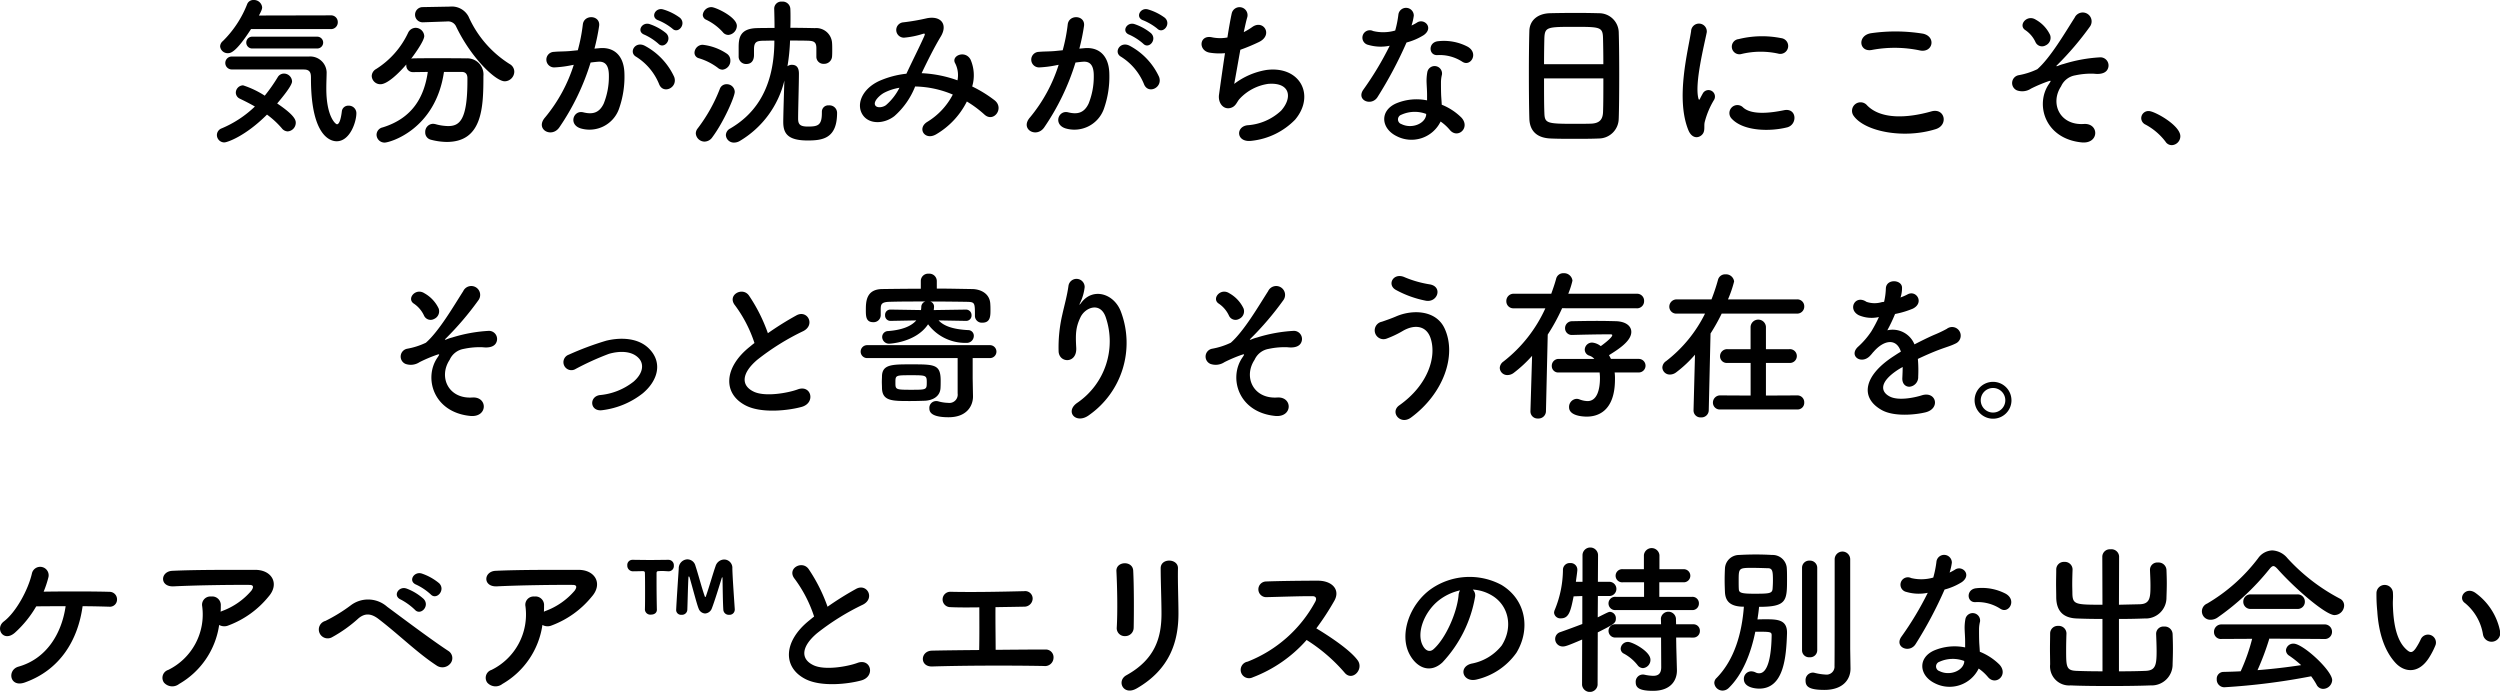 <svg xmlns="http://www.w3.org/2000/svg" width="402.151" height="111.296" viewBox="0 0 402.151 111.296">
  <path id="パス_126113" data-name="パス 126113" d="M182.58,13.256a1.091,1.091,0,0,0,1.17-1.118,1.078,1.078,0,0,0-1.144-1.092l-11.544.026c.494-.884.52-1.144.52-1.326a1.321,1.321,0,0,0-1.378-1.17,1.063,1.063,0,0,0-1.014.624,17.043,17.043,0,0,1-3.926,5.98,1.159,1.159,0,0,0-.442.858A1.215,1.215,0,0,0,166.1,17.13c.416,0,1.274-.13,3.692-3.874Zm-2.132,3.12a.95.95,0,1,0,0-1.9H170.022a.951.951,0,1,0,0,1.9Zm-2.158,3.38c1.144,0,1.144.754,1.144,1.456,0,9.906,3.588,10.088,4.134,10.088,2.132,0,3.172-3.094,3.172-4.524a1.208,1.208,0,0,0-1.274-1.2,1.02,1.02,0,0,0-1.066.936c-.182,1.456-.468,2.054-.78,2.054-.234,0-1.716-1.248-1.716-5.746,0-1.066.052-2,.052-2.652a2.643,2.643,0,0,0-2.834-2.5H166.694a1.04,1.04,0,0,0,0,2.08Zm-5.928,7.254a14.019,14.019,0,0,1,2.392,2.21,1.249,1.249,0,0,0,.936.494,1.4,1.4,0,0,0,1.3-1.4c0-.442-.208-1.222-2.99-3.094,2.34-2.756,2.392-3.354,2.392-3.562a1.311,1.311,0,0,0-1.3-1.248,1.164,1.164,0,0,0-1.014.6A26.979,26.979,0,0,1,172,23.968a14.6,14.6,0,0,0-3.484-1.664,1.2,1.2,0,0,0-1.17,1.17,1.09,1.09,0,0,0,.676.988c.754.364,1.586.78,2.392,1.248a17.43,17.43,0,0,1-5.33,3.51,1.155,1.155,0,0,0-.78,1.066,1.192,1.192,0,0,0,1.2,1.2C165.94,31.482,168.852,30.52,172.362,27.01ZM201.17,12.034h.13a1.4,1.4,0,0,1,1.482.806c2.444,5.1,6.37,8.814,7.826,8.814a1.571,1.571,0,0,0,1.534-1.534,1.417,1.417,0,0,0-.754-1.248,17.3,17.3,0,0,1-6.6-7.618,3.028,3.028,0,0,0-3.016-1.612h-.1L197.4,9.72a1.222,1.222,0,1,0,0,2.444h.052Zm2.522,8.112c.546,0,.91.286.91,1.014v.39c0,6.422-1.3,7.306-3.12,7.306a8.04,8.04,0,0,1-2.028-.312,2.007,2.007,0,0,0-.39-.052,1.287,1.287,0,0,0-1.248,1.352,1.187,1.187,0,0,0,.884,1.2,10.4,10.4,0,0,0,2.574.364c5.746,0,5.9-5.538,5.9-10.582a2.6,2.6,0,0,0-2.756-2.86c-1.482-.026-3.25-.026-4.966-.026-1.248,0-2.47,0-3.562.026a1.317,1.317,0,0,0-.338.052c.13-.156,2.106-2.782,2.106-3.64a1.4,1.4,0,0,0-1.4-1.326,1.357,1.357,0,0,0-1.2.806,13.782,13.782,0,0,1-5.148,5.824,1.336,1.336,0,0,0-.7,1.118,1.384,1.384,0,0,0,1.4,1.326c1.144,0,2.99-1.82,4.16-3.172v.156a1.051,1.051,0,0,0,1.118,1.066c.7,0,1.508-.026,2.34-.026-.572,3.952-2.392,7.41-7.254,8.918a1.229,1.229,0,0,0-.988,1.17,1.281,1.281,0,0,0,1.3,1.274c.832,0,8.19-2.08,9.542-11.362Zm33.878-6.968c.936.936,2.314-.754,1.222-1.742a8.638,8.638,0,0,0-2.73-1.352c-1.248-.338-2.08,1.326-.728,1.768A9.077,9.077,0,0,1,237.57,13.178ZM235.308,15.6c.91.962,2.314-.676,1.248-1.69A8.331,8.331,0,0,0,233.9,12.45c-1.222-.39-2.158,1.222-.806,1.716A8.953,8.953,0,0,1,235.308,15.6Zm2.548,5.33a10.779,10.779,0,0,0-4.628-4.94c-1.612-.936-2.756,1.014-1.482,1.716a9.336,9.336,0,0,1,3.718,4.472C236.166,23.786,238.506,22.642,237.856,20.926ZM225.038,16.4a34.259,34.259,0,0,0,.754-3.666c.208-1.742-2.444-1.9-2.626-.208a27.757,27.757,0,0,1-.806,4.134l-1.3.13c-.936.078-1.742.052-2.548.13a1.249,1.249,0,1,0,.078,2.5,17.639,17.639,0,0,0,2.808-.364L221.71,19a25.086,25.086,0,0,1-4.6,8.45c-1.69,1.9,1.014,3.406,2.262,1.638a38.31,38.31,0,0,0,5.044-10.452c.416-.052.806-.1,1.2-.13,1.2-.1,1.742.65,1.742,2.236a11.605,11.605,0,0,1-.832,4.5c-.728,1.534-1.82,1.768-3.3,1.4-1.586-.39-2.418,2-.364,2.6a5.04,5.04,0,0,0,6.11-3.12,15.486,15.486,0,0,0,.884-5.8c-.1-2.912-1.768-4.186-3.952-4ZM261.62,26.594v.156c0,2-.65,2.184-2.262,2.184-1.222,0-1.56-.338-1.56-1.274,0-1.378.13-5.72.13-7.228,0-1.092-.468-1.43-1.144-1.43a1.141,1.141,0,0,0-.7.234A30.559,30.559,0,0,0,256.5,15.1c1.014,0,2.028,0,2.834.026.962.026,1.378.182,1.4,1.144V17.7a1.131,1.131,0,0,0,1.2,1.144,1.268,1.268,0,0,0,1.326-1.2c.026-.312.026-.676.026-1.04,0-.39,0-.78-.026-1.092A2.547,2.547,0,0,0,260.5,13.1c-1.2-.026-2.574-.052-3.952-.052.026-.52.026-1.04.026-1.56s0-1.014-.026-1.508A1.237,1.237,0,0,0,255.2,8.836a1.136,1.136,0,0,0-1.248,1.092V9.98c.026.936.052,2.028.052,3.094-1.014,0-2,0-2.86.026-2.808.078-2.912,1.716-2.912,3.172V17.65a1.186,1.186,0,0,0,1.222,1.222c1.248,0,1.248-1.222,1.248-1.456v-.91c0-1.248.494-1.352,1.508-1.378.52,0,1.118-.026,1.768-.026,0,8.684-4,12.324-7.1,14.144a1.232,1.232,0,0,0-.7,1.066,1.276,1.276,0,0,0,1.326,1.2,1.8,1.8,0,0,0,.91-.26,15.533,15.533,0,0,0,7.176-9.724c-.078,2.132-.182,5.876-.182,6.656,0,1.82.676,2.99,3.926,2.99,2.444,0,4.732-.338,4.732-4.446a1.214,1.214,0,0,0-1.326-1.2,1.015,1.015,0,0,0-1.118,1.04Zm-15.054-12.4a1.5,1.5,0,0,0,1.378-1.456c0-1.43-3.432-3.016-4.082-3.016a1.394,1.394,0,0,0-1.4,1.248.887.887,0,0,0,.546.78,8.559,8.559,0,0,1,2.678,2A1.129,1.129,0,0,0,246.566,14.192Zm-.91,5.59A1.433,1.433,0,0,0,246.9,18.3a1.29,1.29,0,0,0-.572-1.092,8.654,8.654,0,0,0-3.9-1.43,1.334,1.334,0,0,0-1.3,1.274.918.918,0,0,0,.676.884A9.643,9.643,0,0,1,244.9,19.5,1.146,1.146,0,0,0,245.656,19.782Zm-1.638,10.842c1.82-2.444,3.588-6.5,3.588-7.28a1.269,1.269,0,0,0-1.3-1.222,1.124,1.124,0,0,0-1.092.728,25.876,25.876,0,0,1-3.562,6.37,1.315,1.315,0,0,0-.312.806,1.42,1.42,0,0,0,1.4,1.326A1.544,1.544,0,0,0,244.018,30.624Zm33.644-10.27c.936-1.95,1.976-4.056,3.068-5.876,1.17-1.9.13-3.432-2.236-2.964a34.306,34.306,0,0,1-3.744.65,1.236,1.236,0,0,0,.078,2.47,13.678,13.678,0,0,0,3.068-.624c.39-.1.312.1.156.468-.728,1.638-1.924,4-2.834,5.954a14.778,14.778,0,0,0-4.264,1.118c-2.99,1.326-3.952,4.03-2.626,5.694,1.118,1.378,3.406,1.222,4.966,0a12.382,12.382,0,0,0,3.328-4.758,16.238,16.238,0,0,1,6.058,1.3,11.111,11.111,0,0,1-4.108,4.394c-1.69,1.04-.39,3.068,1.43,2a12.7,12.7,0,0,0,4.94-5.278,17.818,17.818,0,0,1,2.834,2.106c1.482,1.352,3.25-1.04,1.612-2.314a20.58,20.58,0,0,0-3.588-2.21,6.347,6.347,0,0,0-.26-4.316c-.858-1.612-3.2-.624-2.47.6a4.2,4.2,0,0,1,.364,2.73,19.443,19.443,0,0,0-5.642-1.144Zm-3.562,2.34a9.05,9.05,0,0,1-2.158,2.782c-.468.364-1.4.52-1.716.078-.442-.65.78-1.742,1.456-2.08A8.263,8.263,0,0,1,274.1,22.694Zm41.47-9.516c.936.936,2.314-.754,1.222-1.742a8.637,8.637,0,0,0-2.73-1.352c-1.248-.338-2.08,1.326-.728,1.768A9.077,9.077,0,0,1,315.57,13.178ZM313.308,15.6c.91.962,2.314-.676,1.248-1.69A8.332,8.332,0,0,0,311.9,12.45c-1.222-.39-2.158,1.222-.806,1.716A8.953,8.953,0,0,1,313.308,15.6Zm2.548,5.33a10.779,10.779,0,0,0-4.628-4.94c-1.612-.936-2.756,1.014-1.482,1.716a9.336,9.336,0,0,1,3.718,4.472C314.166,23.786,316.506,22.642,315.856,20.926ZM303.038,16.4a34.263,34.263,0,0,0,.754-3.666c.208-1.742-2.444-1.9-2.626-.208a27.757,27.757,0,0,1-.806,4.134l-1.3.13c-.936.078-1.742.052-2.548.13a1.249,1.249,0,1,0,.078,2.5,17.639,17.639,0,0,0,2.808-.364L299.71,19a25.087,25.087,0,0,1-4.6,8.45c-1.69,1.9,1.014,3.406,2.262,1.638a38.311,38.311,0,0,0,5.044-10.452c.416-.052.806-.1,1.2-.13,1.2-.1,1.742.65,1.742,2.236a11.606,11.606,0,0,1-.832,4.5c-.728,1.534-1.82,1.768-3.3,1.4-1.586-.39-2.418,2-.364,2.6a5.04,5.04,0,0,0,6.11-3.12,15.486,15.486,0,0,0,.884-5.8c-.1-2.912-1.768-4.186-3.952-4Zm25.9.182a29.984,29.984,0,0,0,2.938-1.222c2.418-1.118.78-3.718-1.014-2.444a10.782,10.782,0,0,1-1.378.832c.208-.962.39-1.82.572-2.418a1.287,1.287,0,1,0-2.5-.624c-.182.806-.442,2.236-.7,3.9a6.53,6.53,0,0,1-2.47-.026c-2.08-.468-2.288,2.158-.364,2.47a9.735,9.735,0,0,0,2.444.078c-.39,2.548-.754,5.2-.962,6.682-.182,1.326.7,2.444,1.846,2.132.884-.234,1.014-.988,1.482-1.482a7.786,7.786,0,0,1,4.576-2.392c3.536-.286,3.978,2.184,2.08,4.316a8.779,8.779,0,0,1-5.408,2.34c-1.95.234-1.82,2.834.676,2.5a11.461,11.461,0,0,0,6.994-3.406c3.276-3.9.806-8.71-4.654-7.982a11.678,11.678,0,0,0-5.148,2.236C328.128,21.16,328.518,18.872,328.934,16.584Zm35.75,1.95c1.274.806,2.626-1.352.858-2.418a8.223,8.223,0,0,0-4.784-.91c-1.664.156-1.56,2.314-.13,2.236A6.683,6.683,0,0,1,364.684,18.534Zm-11.726-2.6a50.742,50.742,0,0,1-4.264,7.1c-1.144,1.69,1.352,2.7,2.314,1.144a65.7,65.7,0,0,0,4.654-8.762,9.933,9.933,0,0,0,2.782-1.2c1.664-1.2.026-2.808-1.144-1.976a8.068,8.068,0,0,1-.832.442,8.742,8.742,0,0,0,.364-1.586,1.245,1.245,0,0,0-2.47-.234,16.765,16.765,0,0,1-.52,2.626,6.941,6.941,0,0,1-3.562.078,1.19,1.19,0,1,0-.754,2.236A7.113,7.113,0,0,0,352.958,15.934Zm8.19,12.194a7.528,7.528,0,0,1,1.482,1.352c1.248,1.508,3.354-.338,1.872-1.976a9.433,9.433,0,0,0-3.172-2.08c-.026-.572-.078-1.118-.1-1.612-.026-.754-.026-1.4-.026-2a5.186,5.186,0,0,1,.156-1.222,1.194,1.194,0,0,0-2.34-.468,7.755,7.755,0,0,0-.13,1.742c.026.65.078,1.3.078,1.95v.91a8.5,8.5,0,0,0-4.992.494c-2.678,1.2-2.392,4,.026,5.226A5.208,5.208,0,0,0,361.148,28.128Zm-2.314-1.222c-.026.078,0,.182-.026.26-.286,1.4-2.392,2.158-3.952,1.378a.79.79,0,0,1-.026-1.508A5.213,5.213,0,0,1,358.834,26.906Zm30.966.728c.052-1.378.078-4.238.078-7.1,0-2.6-.026-5.2-.078-6.786a3.155,3.155,0,0,0-3.172-3.042c-.884-.026-2.236-.052-3.614-.052-1.664,0-3.354.026-4.342.052-1.95.078-3.2,1.17-3.25,2.834-.052,1.742-.078,4.29-.078,6.812,0,2.834.026,5.668.078,7.358.078,1.924,1.2,3.068,3.458,3.146,1.066.052,2.418.052,3.77.052,1.378,0,2.782,0,3.926-.052A3.223,3.223,0,0,0,389.8,27.634ZM377.788,18.9c0-1.638.026-3.12.052-4.186.078-1.794.442-1.82,4.836-1.82,4.16,0,4.55.026,4.6,1.82.026,1.04.052,2.548.052,4.186Zm9.542,2.288c0,2.08,0,4.134-.052,5.434-.052,1.118-.494,1.794-1.95,1.846-.676.026-1.716.026-2.73.026-4.42,0-4.706-.1-4.758-1.794-.052-1.248-.052-3.328-.052-5.512Zm28.158-3.978a1.272,1.272,0,1,0,.442-2.5,15.7,15.7,0,0,0-6.838.156,1.224,1.224,0,1,0,.364,2.418A13.171,13.171,0,0,1,415.488,17.208Zm1.4,11.856c1.716-.442,1.586-3.2-.52-2.756-2.028.416-5.148.832-6.552-.442a1.287,1.287,0,0,0-1.846,1.794C409.846,29.688,414.11,29.766,416.892,29.064Zm-13.754,1.248c.65-.572.338-1.378.494-2.08a13.109,13.109,0,0,1,1.534-3.64,1.042,1.042,0,0,0-1.82-1.014c-.1.182-.39.7-.442.832-.1.234-.208.312-.286-.026-.624-2.418.936-8.528,1.352-10.634a1.264,1.264,0,1,0-2.522-.156c-.468,3.094-2.522,10.79-.442,15.912C401.526,30.78,402.488,30.884,403.138,30.312Zm35.1-13.624c2.106.442,2.678-2.236.494-2.7a27.6,27.6,0,0,0-8.294-.078c-2.314.338-1.976,3.094.078,2.7A19.767,19.767,0,0,1,438.238,16.688Zm2.548,12.662c2.106-.65,1.482-3.458-.676-2.86-3.926,1.118-8.138,1.3-10.348-.962a1.371,1.371,0,0,0-2.158,1.69C429.4,29.74,435.638,30.962,440.786,29.35Zm17.68-13.468a1.341,1.341,0,0,0,.728-1.69,5.482,5.482,0,0,0-2.288-2.444c-1.43-.936-2.938.91-1.664,1.69a4.686,4.686,0,0,1,1.612,1.924A1.159,1.159,0,0,0,458.466,15.882Zm5.8,15.6c2.86.286,2.86-3.12.364-2.964-3.874.26-5.486-3.3-3.666-6.058a3.032,3.032,0,0,1,2.288-1.768,12.077,12.077,0,0,1,3.016-.26c1.3.156,1.95-.234,2.184-.728a1.31,1.31,0,0,0-1.326-1.9,24.06,24.06,0,0,0-5.772,1.066,5.335,5.335,0,0,0-.858.286c-.1.052-.468.156-.182-.1a48.588,48.588,0,0,0,5.278-6.188,1.43,1.43,0,1,0-2.444-1.456c-1.534,2.392-3.874,6.422-6.006,8.294a11.738,11.738,0,0,1-2.99.962,1.283,1.283,0,0,0-.286,2.444,2.542,2.542,0,0,0,2.262-.286,23.684,23.684,0,0,1,2.756-1.17c.546-.182.468-.078.1.468C456.776,25.372,458.336,30.884,464.264,31.482Zm14.482.442a1.437,1.437,0,0,0,1.4-1.43c0-1.768-4.16-4.056-5.07-4.056a1.157,1.157,0,0,0-1.222,1.144,1.169,1.169,0,0,0,.7,1.04,9.924,9.924,0,0,1,3.2,2.73A1.183,1.183,0,0,0,478.746,31.924Zm-279.5,27.958a1.341,1.341,0,0,0,.728-1.69,5.481,5.481,0,0,0-2.288-2.444c-1.43-.936-2.938.91-1.664,1.69a4.686,4.686,0,0,1,1.612,1.924A1.159,1.159,0,0,0,199.246,59.882Zm5.8,15.6c2.86.286,2.86-3.12.364-2.964-3.874.26-5.486-3.3-3.666-6.058a3.032,3.032,0,0,1,2.288-1.768,12.077,12.077,0,0,1,3.016-.26c1.3.156,1.95-.234,2.184-.728a1.31,1.31,0,0,0-1.326-1.9,24.06,24.06,0,0,0-5.772,1.066,5.336,5.336,0,0,0-.858.286c-.1.052-.468.156-.182-.1a48.589,48.589,0,0,0,5.278-6.188,1.43,1.43,0,1,0-2.444-1.456c-1.534,2.392-3.874,6.422-6.006,8.294a11.738,11.738,0,0,1-2.99.962,1.283,1.283,0,0,0-.286,2.444,2.542,2.542,0,0,0,2.262-.286,23.684,23.684,0,0,1,2.756-1.17c.546-.182.468-.078.1.468C197.556,69.372,199.116,74.884,205.044,75.482Zm27.768-3.64c2.366-1.976,3.25-4.862,1.066-7.124-1.82-1.9-4.81-1.872-6.994-1.326a48.048,48.048,0,0,0-5.98,2.236,1.282,1.282,0,1,0,1.118,2.288,44.64,44.64,0,0,1,5.33-2.418c1.69-.494,3.744-.52,4.862.754.78.884.7,2.314-.858,3.692a10.214,10.214,0,0,1-5.46,2.184c-1.794.26-1.586,2.756.468,2.418A13.066,13.066,0,0,0,232.812,71.842Zm17.966-8.086c-.26.182-.494.39-.754.6-4.212,3.354-4.368,7.566-.624,9.464,2.574,1.3,6.916.78,8.97.208,2.314-.65,1.534-3.64-.65-2.808-1.56.572-5.278,1.248-7.1.338-2.028-.988-1.95-2.938.624-5.122a39.08,39.08,0,0,1,7.384-4.6c2-1.014.65-3.51-1.118-2.522a49.6,49.6,0,0,0-4.576,2.86,26.391,26.391,0,0,0-3.042-6.058c-1.04-1.482-3.588-.078-2.236,1.586A21.143,21.143,0,0,1,250.778,63.756Zm34.034-3.562a.866.866,0,0,0,.884-.91.886.886,0,0,0-.91-.91l-5.174.078a4.165,4.165,0,0,0,.052-.572.83.83,0,0,0-.65-.806c2.106,0,4.212.026,5.9.052,1.326.026,1.326.13,1.326,2.236v.052a1.1,1.1,0,0,0,1.2,1.066c1.2,0,1.3-.91,1.3-1.924,0-.39,0-.728-.026-1.04-.052-1.716-1.534-2.418-2.886-2.444-1.82-.026-3.77-.078-5.72-.078V53.772a1.2,1.2,0,0,0-1.3-1.17,1.173,1.173,0,0,0-1.274,1.17V55.02c-2.132,0-4.212.026-6.188.052-2.626.026-2.652,2.054-2.652,3.406,0,.91,0,1.924,1.17,1.924a1.144,1.144,0,0,0,1.222-1.092V58.244c.026-.676.078-1.092,1.43-1.118,1.586-.052,3.64-.052,5.746-.052a.926.926,0,0,0-.65.91,2.865,2.865,0,0,1-.052.468l-4.888-.078h-.026a.845.845,0,0,0-.858.91.859.859,0,0,0,.858.91h.026l4.134-.078c-.806.936-2.262,1.534-4.524,1.716a.955.955,0,0,0-.962.962,1.1,1.1,0,0,0,1.17,1.066c.026,0,4.264-.182,6.214-3.12a7.452,7.452,0,0,0,6.136,2.99,1.136,1.136,0,0,0,1.222-1.118.907.907,0,0,0-.91-.936c-2.6-.13-3.978-.728-4.758-1.56l4.394.078Zm1.066,9.282v-3.3h2.782a1.04,1.04,0,1,0,0-2.08H268.9a1.04,1.04,0,0,0,0,2.08h14.56v5.694a1.341,1.341,0,0,1-1.534,1.508,6.477,6.477,0,0,1-1.638-.26,1.266,1.266,0,0,0-.312-.026,1.087,1.087,0,0,0-1.066,1.144c0,.494.13,1.456,3.094,1.456,3.016,0,3.926-1.924,3.926-3.328V72.31Zm-7.644,3.562c1.222-.078,2.392-.676,2.47-2.028.026-.39.026-.78.026-1.2,0-2.626-.962-2.626-4.758-2.626-3.016,0-4.6,0-4.68,1.846,0,.312-.026.624-.026.962s.026.7.026,1.066c.078,2.028,1.638,2.028,4.446,2.028C276.6,73.09,277.454,73.064,278.234,73.038Zm.26-2.964c0,1.2-.026,1.2-2.574,1.2-2.47,0-2.47-.052-2.47-1.17,0-1.17.026-1.17,2.5-1.17C278.39,68.93,278.494,68.956,278.494,70.074Zm26.1,5.278a14.2,14.2,0,0,0,5.148-16.588c-1.066-2.938-4.446-4-6.344-1.56-.26.338-.52.676-.182-.026a7.8,7.8,0,0,0,.676-2.418,1.309,1.309,0,0,0-2.6-.234c-.208,1.586-.7,3.3-.988,4.628a23.125,23.125,0,0,0-.6,6.006c.156,1.872,2.964,1.9,2.834-.624-.13-2.262-.078-3.328.676-4.914.754-1.612,3.224-2.574,4.082.026a11.974,11.974,0,0,1-4.524,13.676C300.594,74.754,302.492,76.912,304.6,75.352Zm24.128-15.47a1.341,1.341,0,0,0,.728-1.69,5.482,5.482,0,0,0-2.288-2.444c-1.43-.936-2.938.91-1.664,1.69a4.686,4.686,0,0,1,1.612,1.924A1.159,1.159,0,0,0,328.726,59.882Zm5.8,15.6c2.86.286,2.86-3.12.364-2.964-3.874.26-5.486-3.3-3.666-6.058a3.032,3.032,0,0,1,2.288-1.768,12.076,12.076,0,0,1,3.016-.26c1.3.156,1.95-.234,2.184-.728a1.31,1.31,0,0,0-1.326-1.9,24.06,24.06,0,0,0-5.772,1.066,5.336,5.336,0,0,0-.858.286c-.1.052-.468.156-.182-.1a48.589,48.589,0,0,0,5.278-6.188,1.43,1.43,0,1,0-2.444-1.456c-1.534,2.392-3.874,6.422-6.006,8.294a11.738,11.738,0,0,1-2.99.962,1.283,1.283,0,0,0-.286,2.444,2.542,2.542,0,0,0,2.262-.286,23.686,23.686,0,0,1,2.756-1.17c.546-.182.468-.078.1.468C327.036,69.372,328.6,74.884,334.524,75.482Zm24.232-18.538c1.924.364,2.782-2.262.65-2.626a17.479,17.479,0,0,1-4.03-1.144c-1.82-.832-2.912,1.2-1.43,2.028A16.563,16.563,0,0,0,358.756,56.944Zm-2.366,18.8c5.2-3.822,7.41-9.984,5.408-14.326-1.378-2.99-5.2-3.094-7.852-1.924-.728.312-1.56.6-2.236.832a1.417,1.417,0,1,0,.806,2.7,15.939,15.939,0,0,0,2.522-1.2c1.794-1.066,3.744-.962,4.472,1.066,1.066,3.016-.364,7.618-5.018,10.894C352.958,74.884,354.674,77.016,356.39,75.742Zm36.634-7.254a1.092,1.092,0,0,0,0-2.184h-4.472c-.1-.208-.208-.416-.312-.6,1.508-.936,3.588-2.262,3.588-3.744,0-.936-.858-1.638-2.366-1.716-.884-.026-2-.052-3.146-.052-1.378,0-2.834.026-4,.052a1.113,1.113,0,0,0-1.144,1.118,1.078,1.078,0,0,0,1.144,1.092h.026c1.846-.052,4.16-.1,5.564-.1h.572c.208,0,.286.052.286.13,0,.442-1.742,1.69-1.846,1.768a2.6,2.6,0,0,0-1.378-.572,1.166,1.166,0,0,0-1.2,1.144,1.02,1.02,0,0,0,.754.962,1.8,1.8,0,0,1,.78.52h-5.72a1.1,1.1,0,0,0-1.118,1.144,1.031,1.031,0,0,0,1.118,1.04h6.578c.026.286.052.572.052.884,0,1.872-.468,3.718-2,3.718a3.938,3.938,0,0,1-1.326-.286,1.32,1.32,0,0,0-.442-.078,1.3,1.3,0,0,0-1.2,1.352c0,1.43,2.314,1.508,2.86,1.508,1.612,0,4.524-.728,4.524-6.006a7.679,7.679,0,0,0-.052-1.092Zm-.338-10.322a1.138,1.138,0,0,0,1.2-1.17,1.124,1.124,0,0,0-1.2-1.17h-11a13.832,13.832,0,0,0,.676-2.106,1.356,1.356,0,0,0-1.43-1.2,1.175,1.175,0,0,0-1.2.91c-.208.78-.494,1.586-.78,2.392h-6.006a1.166,1.166,0,0,0-1.222,1.2,1.126,1.126,0,0,0,1.222,1.144H378a22.652,22.652,0,0,1-6.734,8.554,1.339,1.339,0,0,0-.6,1.04,1.2,1.2,0,0,0,1.248,1.144,1.675,1.675,0,0,0,1.014-.364,20.564,20.564,0,0,0,2.938-2.73L375.6,74.7v.052a1.139,1.139,0,0,0,1.222,1.144,1.192,1.192,0,0,0,1.274-1.2l.286-12.3a31.515,31.515,0,0,0,2.314-4.238ZM418.5,74.442a1.069,1.069,0,0,0,1.144-1.118A1.1,1.1,0,0,0,418.5,72.18l-5.018.026V66.954h3.744a1.111,1.111,0,1,0,0-2.21h-3.744V61.156a1.237,1.237,0,0,0-2.47,0v3.588H407.3a1.133,1.133,0,0,0-1.2,1.144,1.076,1.076,0,0,0,1.2,1.066h3.718v5.252l-4.862-.026a1.153,1.153,0,0,0-1.2,1.17,1.094,1.094,0,0,0,1.2,1.092Zm-.052-15.418a1.139,1.139,0,0,0,1.2-1.17,1.113,1.113,0,0,0-1.2-1.118H407.376a18.965,18.965,0,0,0,.988-2.886,1.31,1.31,0,0,0-1.4-1.144,1.175,1.175,0,0,0-1.2.91,31.335,31.335,0,0,1-1.04,3.12H399.16a1.176,1.176,0,0,0-1.222,1.17,1.122,1.122,0,0,0,1.222,1.118h4.524a21.833,21.833,0,0,1-6.266,7.644,1.3,1.3,0,0,0-.6,1.014,1.189,1.189,0,0,0,1.222,1.144,1.675,1.675,0,0,0,1.014-.364,19.243,19.243,0,0,0,3.016-2.834l-.234,8.918V74.6a1.111,1.111,0,0,0,1.2,1.118,1.166,1.166,0,0,0,1.248-1.17l.286-12.324a31.679,31.679,0,0,0,1.794-3.2Zm16.718-2.7a4.916,4.916,0,0,0,.208-1.508c-.052-1.274-2.5-1.43-2.6.13a10.844,10.844,0,0,1-.286,2.184c-.13.026-.286.026-.39.052a4,4,0,0,1-2.444-.052c-1.82-1.222-3.094,1.222-1.222,2.158a5.251,5.251,0,0,0,3.224.286,21.675,21.675,0,0,1-1.222,2.314,12.977,12.977,0,0,1-2.106,2.444c-1.56,1.4.338,2.886,1.768,1.612a5.7,5.7,0,0,0,.6-.676l.1-.1c1.69-1.95,3.692-2.21,4.394-.026-.494.286-.91.572-1.274.806-4.706,3.094-5.33,6.6-1.82,8.58,2.028,1.144,5.564.754,7.1.364,2.392-.624,1.664-3.432-.624-2.73-1.222.39-3.77.91-5.148.208-1.456-.728-1.846-2.288,1.378-4.368.208-.13.442-.26.676-.39,0,.546-.026,1.144-.052,1.69-.078,1.014.52,1.508,1.17,1.482a1.537,1.537,0,0,0,1.378-1.612,20.773,20.773,0,0,0-.052-2.86c1.04-.494,2.21-1.014,3.3-1.43,1.378-.52,1.976-.65,2.808-1.066a1.386,1.386,0,1,0-1.456-2.34,19.967,19.967,0,0,1-2.028.962c-1.014.442-2.106.988-3.172,1.534a3.789,3.789,0,0,0-4.368-2.262,26.528,26.528,0,0,0,1.248-2.626,14.622,14.622,0,0,0,2.86-.858c1.924-.962.52-3.12-.91-2.262a9.144,9.144,0,0,1-1.092.468Zm17.81,16.64a2.964,2.964,0,1,0-2.964,2.964A2.963,2.963,0,0,0,452.98,72.96Zm-.988,0a1.976,1.976,0,1,1-3.952,0,1.976,1.976,0,0,1,3.952,0ZM142.7,106.092c1.742,0,3.3.052,4.264.078a1.149,1.149,0,0,0,1.274-1.17,1.2,1.2,0,0,0-1.222-1.222c-2.236-.078-7.514-.078-10.582-.026a16.813,16.813,0,0,0,.78-2.366,1.363,1.363,0,0,0-2.652-.624c-.6,2.7-2.6,6.318-4.524,7.774-1.482,1.118-.078,3.432,1.768,1.82a17.558,17.558,0,0,0,3.432-4.238c1.248-.026,2.964-.026,4.732-.026-.65,4.5-3.146,8.476-7.592,9.724-1.846.52-1.43,3.406,1.014,2.548C139.03,116.362,141.942,111.6,142.7,106.092Zm21.97,3.016a1.687,1.687,0,0,0,1.482.078,15.116,15.116,0,0,0,6.448-4.628c1.82-2.054.572-4.316-2.132-4.316-3.9,0-9.568-.026-13.338.156-1.95.1-2.08,2.6.208,2.5,3.64-.182,9.308-.26,12.22-.234.676,0,.676.39.286.936a11.314,11.314,0,0,1-4.732,3.276c-.078.026-.13.078-.208.1.026-.312.026-.65.026-.962a1.385,1.385,0,0,0-1.56-1.482,1.33,1.33,0,0,0-1.43,1.586,9.936,9.936,0,0,1-5.46,10.218,1.331,1.331,0,0,0-.7,2.028,1.766,1.766,0,0,0,2.444.234A13.107,13.107,0,0,0,164.666,109.108Zm34.008-4.94c.936,1.04,2.47-.676,1.378-1.768a8.741,8.741,0,0,0-2.782-1.56c-1.274-.416-2.288,1.248-.884,1.794A9.278,9.278,0,0,1,198.674,104.168Zm-2.548,2.47c.91,1.066,2.5-.572,1.43-1.716a8.575,8.575,0,0,0-2.73-1.664c-1.274-.468-2.314,1.17-.936,1.768A10.015,10.015,0,0,1,196.126,106.638Zm5.72,8.684a1.362,1.362,0,0,0-.26-2c-2.756-1.794-7.826-5.616-9.906-7.15a4.616,4.616,0,0,0-5.9-.182,26.018,26.018,0,0,1-4.03,2.47,1.427,1.427,0,1,0,1.014,2.652,22.147,22.147,0,0,0,4.368-3.12c.988-.78,1.95-.78,3.172.156,3.354,2.574,6.266,5.486,9.386,7.514A1.642,1.642,0,0,0,201.846,115.322Zm14.82-6.214a1.687,1.687,0,0,0,1.482.078,15.116,15.116,0,0,0,6.448-4.628c1.82-2.054.572-4.316-2.132-4.316-3.9,0-9.568-.026-13.338.156-1.95.1-2.08,2.6.208,2.5,3.64-.182,9.308-.26,12.22-.234.676,0,.676.39.286.936a11.314,11.314,0,0,1-4.732,3.276c-.078.026-.13.078-.208.1.026-.312.026-.65.026-.962a1.385,1.385,0,0,0-1.56-1.482,1.33,1.33,0,0,0-1.43,1.586,9.936,9.936,0,0,1-5.46,10.218,1.331,1.331,0,0,0-.7,2.028,1.766,1.766,0,0,0,2.444.234A13.107,13.107,0,0,0,216.666,109.108Zm30.94-2.444v-.078c-.1-1.56-.364-5.148-.39-6.578a1.337,1.337,0,0,0-1.3-1.43,1.485,1.485,0,0,0-1.4,1.066c-.39,1.092-1.092,3.562-1.56,4.862-.026.078-.052.1-.078.1-.052,0-.078-.026-.1-.1-.546-1.56-.988-3.354-1.508-4.94a1.348,1.348,0,0,0-1.3-1.014,1.45,1.45,0,0,0-1.378,1.508c-.312,4.628-.416,6.474-.416,6.682a.777.777,0,0,0,.858.728.853.853,0,0,0,.936-.78c.052-1.2.1-3.848.182-5.252,0-.078.026-.13.078-.13.026,0,.078.052.1.13.468,1.586,1.17,4.342,1.456,5.018a1.18,1.18,0,0,0,1.04.806,1.231,1.231,0,0,0,1.092-.832c.364-.91,1.144-3.406,1.586-4.862.026-.078.052-.13.078-.13s.052.052.052.13c.026,1.4.052,4,.13,5.1a.87.87,0,0,0,.936.806A.835.835,0,0,0,247.606,106.664Zm-14.456-.026a.865.865,0,0,0,.962.806c.65,0,.988-.364.962-.832-.026-1.04-.052-2.86-.052-4.368v-1.482c0-.234.13-.312.286-.312.13,0,.312-.026.52-.026.312,0,.676.026,1.092.052h.052a.84.84,0,0,0,.832-.91.866.866,0,0,0-.858-.936h-.026c-.728,0-1.846.026-2.938.026-1.066,0-2.132-.026-2.782-.026h-.026a.823.823,0,0,0-.858.884.909.909,0,0,0,.884.962c.572,0,1.17-.026,1.612-.026.234,0,.338.078.338.312.026.78.026,1.9.026,3.016,0,1.092,0,2.158-.026,2.834Zm27.222,1.118c-.26.182-.494.39-.754.6-4.212,3.354-4.368,7.566-.624,9.464,2.574,1.3,6.916.78,8.97.208,2.314-.65,1.534-3.64-.65-2.808-1.56.572-5.278,1.248-7.1.338-2.028-.988-1.95-2.938.624-5.122a39.079,39.079,0,0,1,7.384-4.6c2-1.014.65-3.51-1.118-2.522a49.6,49.6,0,0,0-4.576,2.86,26.391,26.391,0,0,0-3.042-6.058c-1.04-1.482-3.588-.078-2.236,1.586A21.143,21.143,0,0,1,260.372,107.756Zm26.572-1.482c0,1.508.026,4.888-.026,6.864-2.834.026-5.538.052-7.566.1-1.924.026-2.054,2.6,0,2.548,4.966-.156,12.454-.182,17.992-.078a1.358,1.358,0,0,0,1.534-1.3,1.245,1.245,0,0,0-1.274-1.352c-2.288,0-5.148.026-8.034.052,0-1.69-.052-4.654-.026-6.864,1.69-.026,3.328-.052,4.6-.078a1.334,1.334,0,0,0,1.378-1.274,1.2,1.2,0,0,0-1.352-1.222c-3.9.1-8.424.182-11.83.1a1.236,1.236,0,1,0-.052,2.47C283.382,106.3,285.072,106.3,286.944,106.274Zm24.83,3.276c.052-2.418.052-6.864-.078-9.2-.1-1.638-2.782-1.508-2.7.1.13,2.47.208,6.552.052,9.126A1.275,1.275,0,0,0,310.4,110.9,1.344,1.344,0,0,0,311.774,109.55Zm.468,9.776c5.382-3.094,6.734-7.592,6.734-12.064,0-2.158-.13-5.07-.078-7.28.026-1.586-2.782-1.69-2.782,0,0,2.054.13,5.278.13,7.306,0,3.874-1.04,7.358-5.642,9.906C308.966,118.1,310.11,120.548,312.242,119.326Zm27.352-7.8a27.048,27.048,0,0,1,6.084,5.226c1.222,1.534,3.172-.494,2.132-1.95-1.2-1.664-4.5-3.848-6.656-5.148a41.607,41.607,0,0,0,2.886-4.42c1.014-1.768-.312-3.25-2.652-3.25-2.626,0-6.448.052-8.346.13a1.262,1.262,0,0,0,0,2.522c2.288-.052,5.876-.182,7.514-.156.572,0,.676.416.442.858A21.138,21.138,0,0,1,330.1,115.01a1.342,1.342,0,1,0,.832,2.522A21.964,21.964,0,0,0,339.594,111.526Zm26.728-8.112a6.744,6.744,0,0,1,3.224,1.04c2.574,1.638,3.276,5.044,1.43,7.956a8.055,8.055,0,0,1-4.836,2.912c-2.236.52-1.43,3.146.858,2.548a10.869,10.869,0,0,0,6.344-4.29c2.262-3.718,1.612-8.5-2.418-10.92a10.863,10.863,0,0,0-11.232.6c-3.484,2.418-5.226,7.254-3.588,10.478,1.144,2.236,3.328,3.25,5.33,1.4a20.479,20.479,0,0,0,5.252-10.53A1.3,1.3,0,0,0,366.322,103.414Zm-2.054.13a1.839,1.839,0,0,0-.234.806c-.26,2.808-2.08,6.942-4.03,8.658-.65.572-1.326.182-1.716-.572-1.092-2,.208-5.46,2.626-7.332A8.615,8.615,0,0,1,364.268,103.544Zm37.336,3.172a1.043,1.043,0,0,0,1.092-1.066,1.029,1.029,0,0,0-1.092-1.066h-5.278v-2.34H400.2a1.055,1.055,0,1,0,0-2.106h-3.848V97.876a1.256,1.256,0,0,0-2.5,0v2.262h-3.38a1.059,1.059,0,1,0,0,2.106h3.406v2.34h-4.576a1.059,1.059,0,0,0-1.144,1.066,1.073,1.073,0,0,0,1.144,1.066Zm.156,4.42a1.043,1.043,0,0,0,1.092-1.066A1.029,1.029,0,0,0,401.76,109h-2.73l-.026-.962a1.219,1.219,0,0,0-2.418,0l.026.962h-7.306a1.059,1.059,0,0,0-1.144,1.066,1.073,1.073,0,0,0,1.144,1.066h7.306l.026,4.758c0,1.092-.52,1.4-1.3,1.4a7.431,7.431,0,0,1-1.4-.182.975.975,0,0,0-.26-.026,1.154,1.154,0,0,0-1.144,1.222c0,.832.468,1.4,2.782,1.4,2.99,0,3.848-1.82,3.848-3.25v-.1l-.1-3.64-.026-1.586Zm-8.06,4.914a1.319,1.319,0,0,0,1.2-1.352c0-1.352-2.912-2.86-3.588-2.86a1.158,1.158,0,0,0-1.2,1.092.893.893,0,0,0,.546.806,7,7,0,0,1,2.158,1.82A1.119,1.119,0,0,0,393.7,116.05Zm-9.8,2.7a1.256,1.256,0,0,0,2.5,0l.026-8.45c2.626-1.326,2.912-1.482,2.912-2.236A1.016,1.016,0,0,0,388.4,107c-.208,0-.312.052-1.976.884l.026-3.432h1.846a1.144,1.144,0,0,0-.026-2.288h-1.82l.026-4.316a1.251,1.251,0,0,0-2.5,0v4.316H382.91c.078-.65.182-1.274.234-1.846v-.13A1.066,1.066,0,0,0,382,99.15a1.086,1.086,0,0,0-1.17,1.04,17.2,17.2,0,0,1-1.3,6.448,1.4,1.4,0,0,0-.13.494,1.011,1.011,0,0,0,1.118.91c1.3,0,1.56-1.222,2.028-3.536l1.4-.052v4.5c-1.092.416-2.262.858-3.536,1.3a1.158,1.158,0,0,0-.832,1.092,1.21,1.21,0,0,0,1.248,1.222c.39,0,.858-.156,3.094-1.118Zm43.134-5.8v-14.4a1.249,1.249,0,0,0-2.5,0v4.108c0,4.836,0,12.064-.026,13.026a1.29,1.29,0,0,1-1.482,1.4,8.975,8.975,0,0,1-1.768-.286,1.067,1.067,0,0,0-.286-.026,1.2,1.2,0,0,0-1.118,1.3c0,.91.494,1.482,3.016,1.482,3.172,0,4.212-1.846,4.212-3.406V116.1Zm-7.748.234a1.118,1.118,0,0,0,1.222,1.118,1.132,1.132,0,0,0,1.222-1.118V99.93a1.158,1.158,0,0,0-1.222-1.17,1.144,1.144,0,0,0-1.222,1.17Zm-7.514-2.99c2.444,0,2.626,0,2.626.6-.052,3.432-.624,6.084-2,6.084a1.149,1.149,0,0,1-.572-.13,1.664,1.664,0,0,0-.728-.182,1.2,1.2,0,0,0-1.17,1.248c0,1.378,1.9,1.534,2.47,1.534,4,0,4.342-5.174,4.472-8.892v-.13c0-2.028-1.508-2.132-3.328-2.132-.442,0-.936,0-1.43.026.1-.676.208-1.378.26-2.028,4.394,0,4.5-.936,4.5-4.368,0-.728,0-1.456-.052-2a2.289,2.289,0,0,0-2.366-1.976c-.832-.052-1.716-.078-2.6-.078s-1.794.026-2.678.078a2.283,2.283,0,0,0-2.288,2.132c-.026.52-.052,1.2-.052,1.9,0,.676.026,1.378.052,1.976.078,1.352.754,2.314,3.042,2.314-.312,4.186-1.482,8.5-4.394,11.466a1.094,1.094,0,0,0-.364.806,1.339,1.339,0,0,0,1.352,1.222,1.436,1.436,0,0,0,.962-.416C409.742,117.064,411.068,113.658,411.77,110.2Zm2-10.218c.78,0,.832.52.832,2,0,.468-.026.91-.052,1.274-.052.806-.52.832-3.042.832-2.054,0-2.366-.182-2.392-.728-.026-.364-.026-.832-.026-1.326,0-2.106,0-2.106,2.314-2.106C412.212,99.93,413.07,99.956,413.772,99.982Zm37.466,6.552c1.274.806,2.626-1.352.858-2.418a8.223,8.223,0,0,0-4.784-.91c-1.664.156-1.56,2.314-.13,2.236A6.683,6.683,0,0,1,451.238,106.534Zm-11.726-2.6a50.742,50.742,0,0,1-4.264,7.1c-1.144,1.69,1.352,2.7,2.314,1.144a65.7,65.7,0,0,0,4.654-8.762,9.933,9.933,0,0,0,2.782-1.2c1.664-1.2.026-2.808-1.144-1.976a8.067,8.067,0,0,1-.832.442,8.742,8.742,0,0,0,.364-1.586,1.245,1.245,0,0,0-2.47-.234,16.765,16.765,0,0,1-.52,2.626,6.941,6.941,0,0,1-3.562.078,1.19,1.19,0,1,0-.754,2.236A7.113,7.113,0,0,0,439.512,103.934Zm8.19,12.194a7.529,7.529,0,0,1,1.482,1.352c1.248,1.508,3.354-.338,1.872-1.976a9.433,9.433,0,0,0-3.172-2.08c-.026-.572-.078-1.118-.1-1.612-.026-.754-.026-1.4-.026-2a5.186,5.186,0,0,1,.156-1.222,1.194,1.194,0,0,0-2.34-.468,7.755,7.755,0,0,0-.13,1.742c.026.65.078,1.3.078,1.95v.91a8.5,8.5,0,0,0-4.992.494c-2.678,1.2-2.392,4,.026,5.226A5.208,5.208,0,0,0,447.7,116.128Zm-2.314-1.222c-.026.078,0,.182-.026.26-.286,1.4-2.392,2.158-3.952,1.378a.79.79,0,0,1-.026-1.508A5.213,5.213,0,0,1,445.388,114.906Zm22.23,1.664c-1.586,0-3.094-.026-4.264-.078-1.56-.078-1.586-.676-1.586-3.354,0-.91.026-1.9.052-2.652v-.052a1.234,1.234,0,0,0-1.326-1.17,1.219,1.219,0,0,0-1.3,1.222c0,.7-.026,1.586-.026,2.47,0,.91.026,1.794.026,2.5a3.07,3.07,0,0,0,3.3,3.38c1.612.078,3.926.1,6.292.1s4.784-.026,6.578-.1A3.37,3.37,0,0,0,478.9,115.4c.026-.728.052-1.612.052-2.47s-.026-1.716-.052-2.366a1.266,1.266,0,0,0-1.378-1.2,1.168,1.168,0,0,0-1.274,1.144v.052c.026.754.078,1.794.078,2.782,0,2.21-.182,3.068-1.716,3.146-1.17.052-2.73.078-4.342.078v-8.424c1.4,0,2.808-.026,4.108-.078a3.343,3.343,0,0,0,3.536-3.38c.026-.728.052-1.508.052-2.262s-.026-1.508-.052-2.158a1.266,1.266,0,0,0-1.378-1.2,1.168,1.168,0,0,0-1.274,1.144v.052c.026.754.078,1.638.078,2.5,0,1.95-.078,2.964-1.716,3.016-1.066.026-2.21.052-3.354.078l.026-7.774a1.232,1.232,0,0,0-1.378-1.144,1.214,1.214,0,0,0-1.326,1.144l.026,7.774c-4.29,0-4.784-.026-4.836-1.742,0-.442-.026-.988-.026-1.534,0-.806.026-1.638.052-2.392v-.052a1.234,1.234,0,0,0-1.326-1.17,1.219,1.219,0,0,0-1.3,1.222c0,.7-.026,1.482-.026,2.262,0,.806.026,1.586.026,2.288.052,2.184,1.17,3.25,3.3,3.328,1.248.052,2.678.078,4.134.078Zm37.336-9.048a1.571,1.571,0,0,0,1.534-1.534,1.221,1.221,0,0,0-.7-1.118,30.674,30.674,0,0,1-8.424-6.5,3.351,3.351,0,0,0-2.444-1.248,2.9,2.9,0,0,0-2.262,1.248,28.081,28.081,0,0,1-8.216,7.306,1.353,1.353,0,0,0,.6,2.6,1.948,1.948,0,0,0,1.092-.364,40.121,40.121,0,0,0,8.346-7.8c.26-.312.442-.468.624-.468s.39.156.676.468C498.662,103.336,503.55,107.522,504.954,107.522Zm-6.006-.988a1.146,1.146,0,0,0,1.222-1.17,1.16,1.16,0,0,0-1.222-1.17h-7.462a1.16,1.16,0,0,0-1.222,1.17,1.146,1.146,0,0,0,1.222,1.17Zm4.342,4.836a1.149,1.149,0,0,0,1.248-1.144,1.173,1.173,0,0,0-1.248-1.2H486.78a1.186,1.186,0,0,0-1.222,1.222,1.107,1.107,0,0,0,1.222,1.118l4.914-.026a30.265,30.265,0,0,1-1.846,5.226c-.936.052-1.872.078-2.782.1a1.091,1.091,0,0,0-1.066,1.17,1.23,1.23,0,0,0,1.2,1.3,106.469,106.469,0,0,0,13.988-1.768,11.576,11.576,0,0,1,.858,1.326,1.177,1.177,0,0,0,1.066.7,1.478,1.478,0,0,0,1.456-1.4c0-1.534-4.68-5.876-6.214-5.876a1.181,1.181,0,0,0-1.222,1.066,1.058,1.058,0,0,0,.546.884,17.24,17.24,0,0,1,1.9,1.508c-2.262.338-4.628.624-7.02.806a42.756,42.756,0,0,0,1.9-5.07Zm28.262-1.352a9.974,9.974,0,0,0-3.9-6.032c-1.56-1.17-2.964.754-1.716,1.612a8.2,8.2,0,0,1,2.886,5.044A1.4,1.4,0,1,0,531.552,110.018Zm-11.362,4.29a11.891,11.891,0,0,0,1.014-2,1.277,1.277,0,0,0-2.366-.936,10.224,10.224,0,0,1-.858,1.534c-.572.78-.91.7-1.586.052-1.456-1.4-1.95-3.978-2.054-6.708-.052-1.2.052-1.248,0-2.262a1.326,1.326,0,1,0-2.652.026,25.9,25.9,0,0,0,.13,2.886c.208,3.276,1.066,6.292,2.938,8.32C516.212,116.778,518.526,117.012,520.19,114.308Z" transform="translate(-129.413 -8.576)"/>
</svg>

